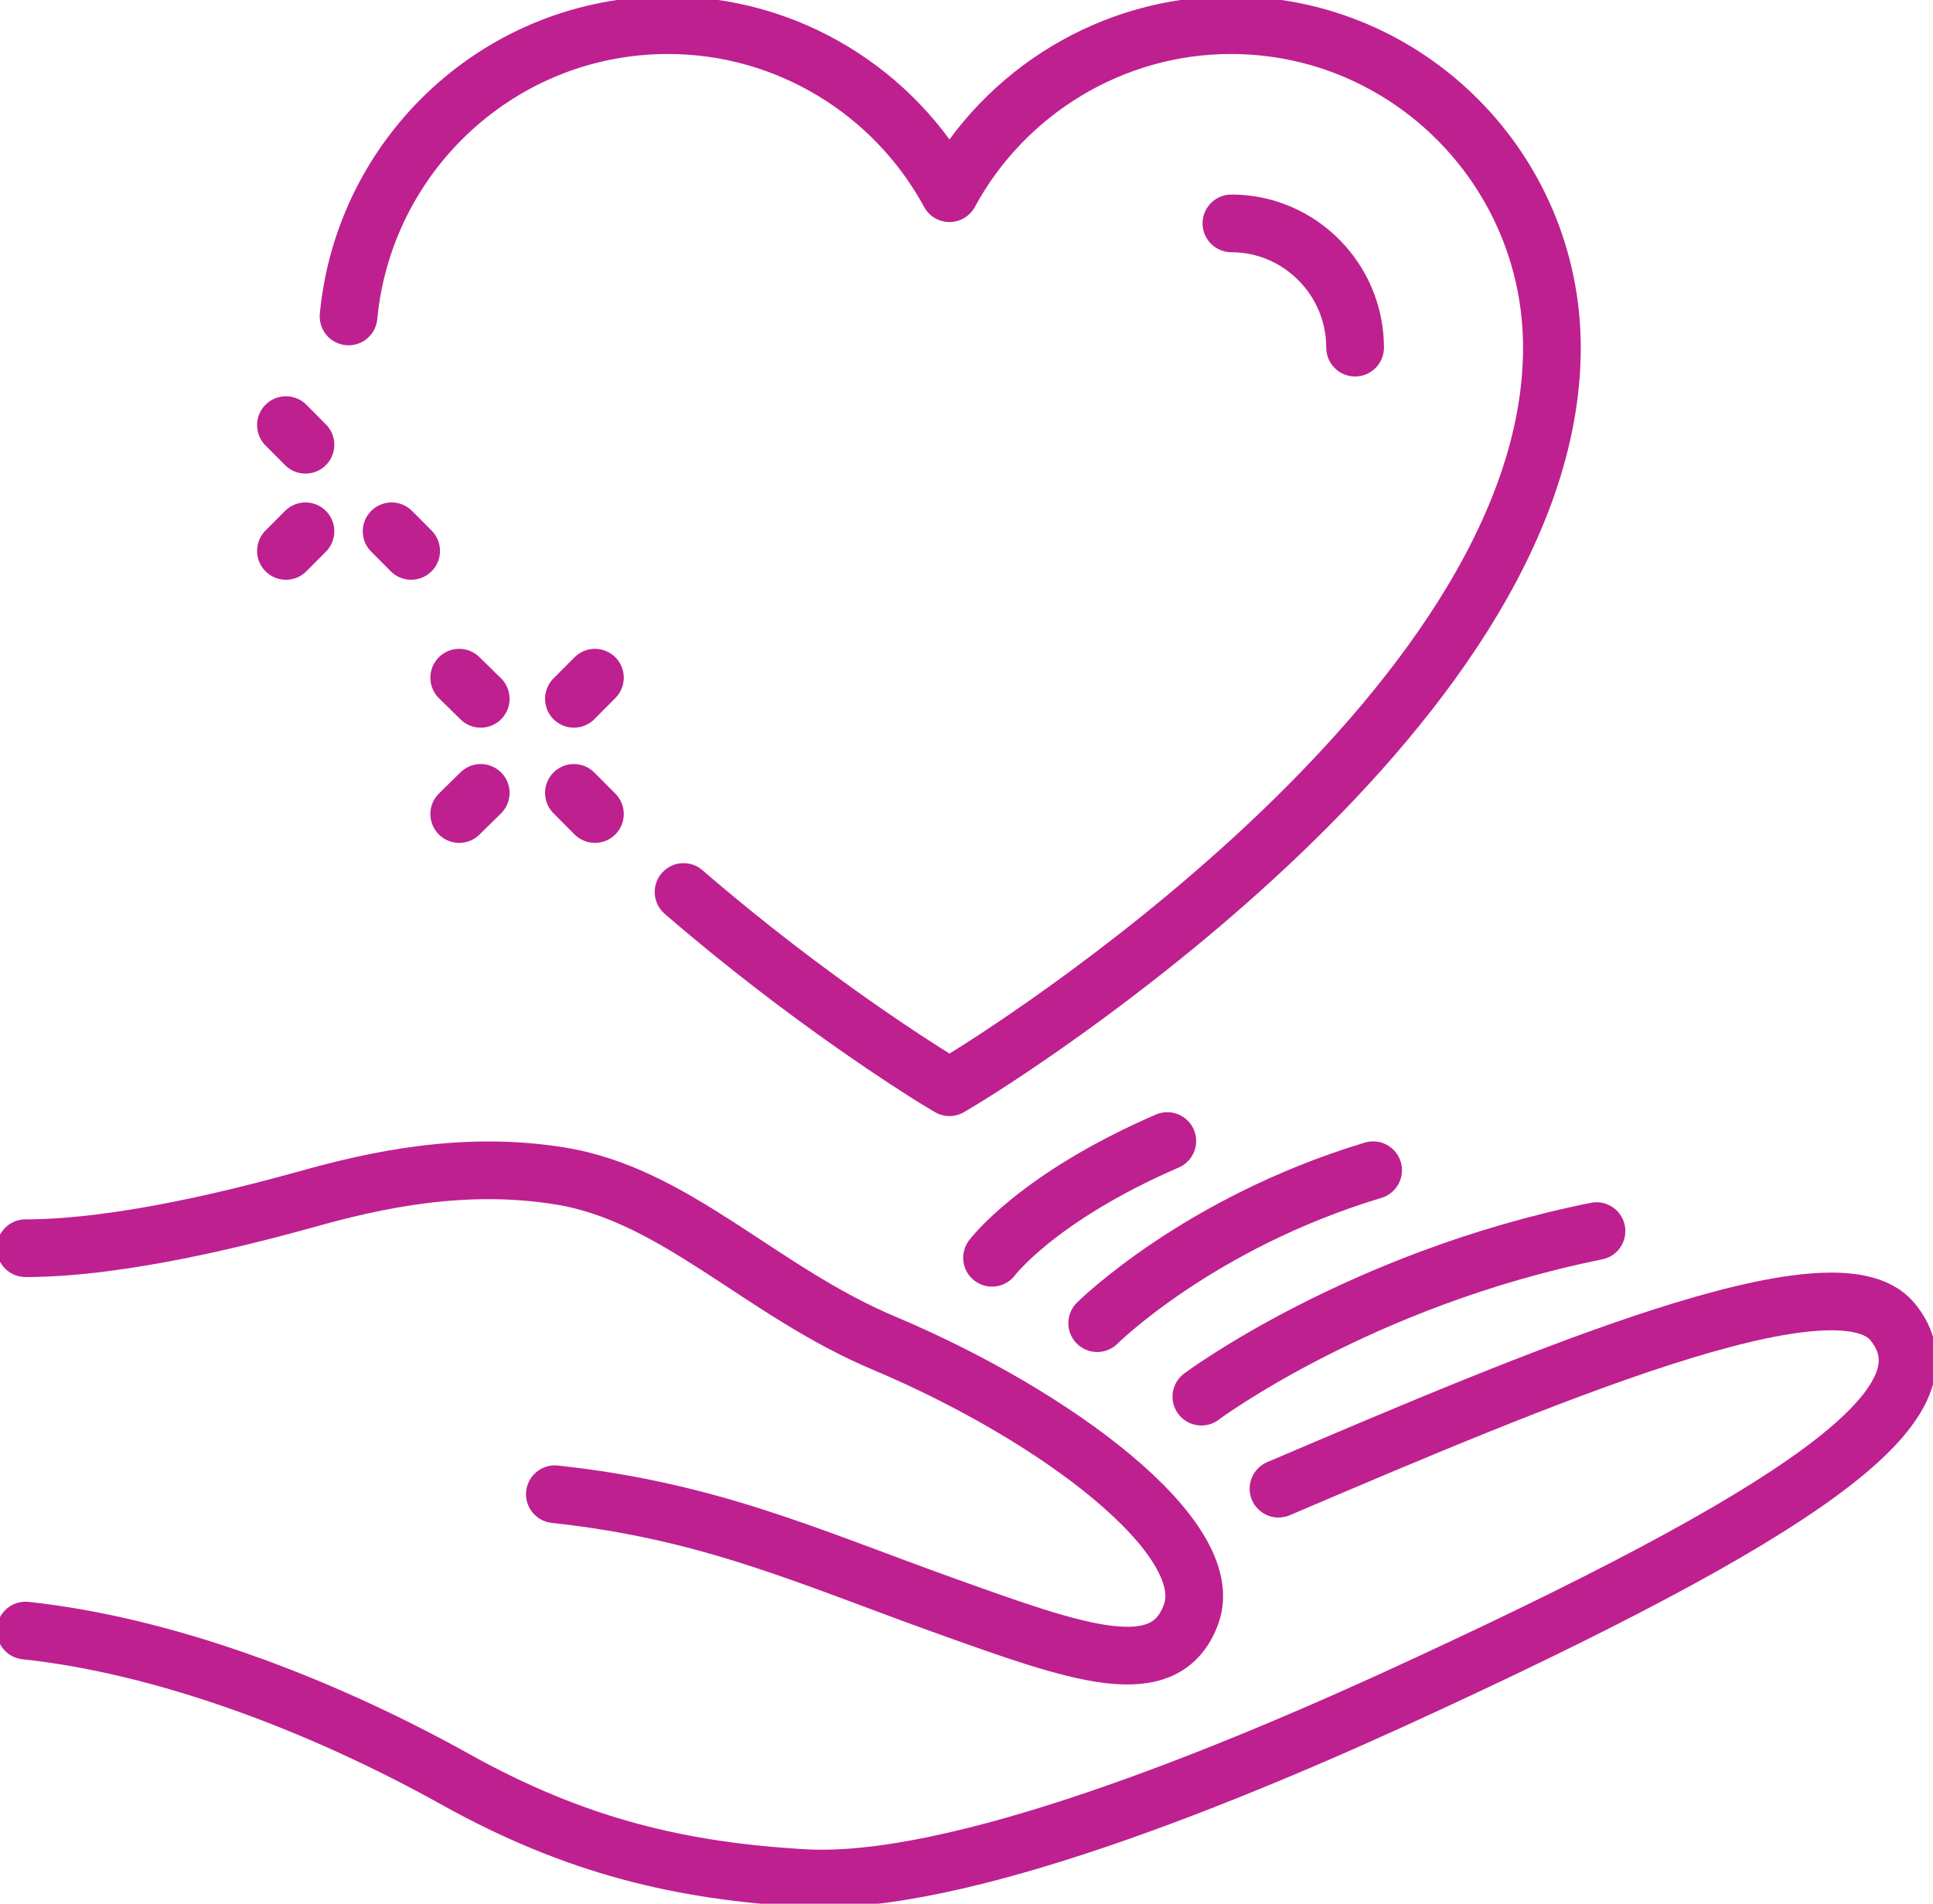 <svg width="67" height="66" viewBox="0 0 67 66" fill="none" xmlns="http://www.w3.org/2000/svg">
<g clip-path="url(#clip0_7940_3386)">
<path d="M0.885 56.529C5.624 57.035 11.005 59.023 15.795 61.692C19.961 64.012 23.606 64.866 27.876 65.11C33.136 65.407 42.439 61.657 49.59 58.325C63.355 51.942 67.764 48.471 65.594 45.82C63.598 43.395 53.392 47.738 44.314 51.61" stroke="#BE2090" stroke-width="2" stroke-linecap="round" stroke-linejoin="round"/>
<path d="M19.232 51.802C24.578 52.378 27.98 53.948 32.632 55.622C37.388 57.331 40.408 58.43 41.294 55.936C42.214 53.302 36.607 49.081 30.653 46.57C26.366 44.773 23.398 41.389 19.371 40.762C16.073 40.238 13.018 40.901 10.605 41.581C8.713 42.105 4.305 43.273 0.885 43.273" stroke="#BE2090" stroke-width="2" stroke-linecap="round" stroke-linejoin="round"/>
<path d="M55.336 42.68C47.108 44.337 41.641 48.419 41.641 48.419" stroke="#BE2090" stroke-width="2" stroke-linecap="round" stroke-linejoin="round"/>
<path d="M47.594 40.57C41.519 42.401 38.03 45.872 38.03 45.872" stroke="#BE2090" stroke-width="2" stroke-linecap="round" stroke-linejoin="round"/>
<path d="M40.46 39.558C35.947 41.512 34.385 43.605 34.385 43.605" stroke="#BE2090" stroke-width="2" stroke-linecap="round" stroke-linejoin="round"/>
<path d="M15.917 28.221L16.663 27.488" stroke="#BE2090" stroke-width="2" stroke-linecap="round" stroke-linejoin="round"/>
<path d="M19.892 24.227L20.621 23.494" stroke="#BE2090" stroke-width="2" stroke-linecap="round" stroke-linejoin="round"/>
<path d="M20.621 28.221L19.892 27.488" stroke="#BE2090" stroke-width="2" stroke-linecap="round" stroke-linejoin="round"/>
<path d="M16.663 24.227L15.917 23.494" stroke="#BE2090" stroke-width="2" stroke-linecap="round" stroke-linejoin="round"/>
<path d="M12.081 10.971C12.619 5.302 17.375 0.872 23.155 0.872C27.286 0.872 31 3.174 32.91 6.698C34.819 3.174 38.551 0.872 42.665 0.872C48.792 0.872 53.791 5.878 53.791 12.052C53.791 24.82 34.264 36.872 33.431 37.378L32.91 37.692L32.389 37.378C32.025 37.151 28.05 34.692 23.693 30.924" stroke="#BE2090" stroke-width="2" stroke-linecap="round" stroke-linejoin="round"/>
<path d="M42.682 7.744C45.043 7.744 46.969 9.68 46.969 12.052" stroke="#BE2090" stroke-width="2" stroke-linecap="round" stroke-linejoin="round"/>
<path d="M9.911 19.099L10.588 18.419" stroke="#BE2090" stroke-width="2" stroke-linecap="round" stroke-linejoin="round"/>
<path d="M14.251 19.099L13.574 18.419" stroke="#BE2090" stroke-width="2" stroke-linecap="round" stroke-linejoin="round"/>
<path d="M10.588 15.419L9.911 14.738" stroke="#BE2090" stroke-width="2" stroke-linecap="round" stroke-linejoin="round"/>
</g>
<defs>
<clipPath id="clip0_7940_3386">
<rect width="67" height="66" fill="white"/>
</clipPath>
</defs>
</svg>
